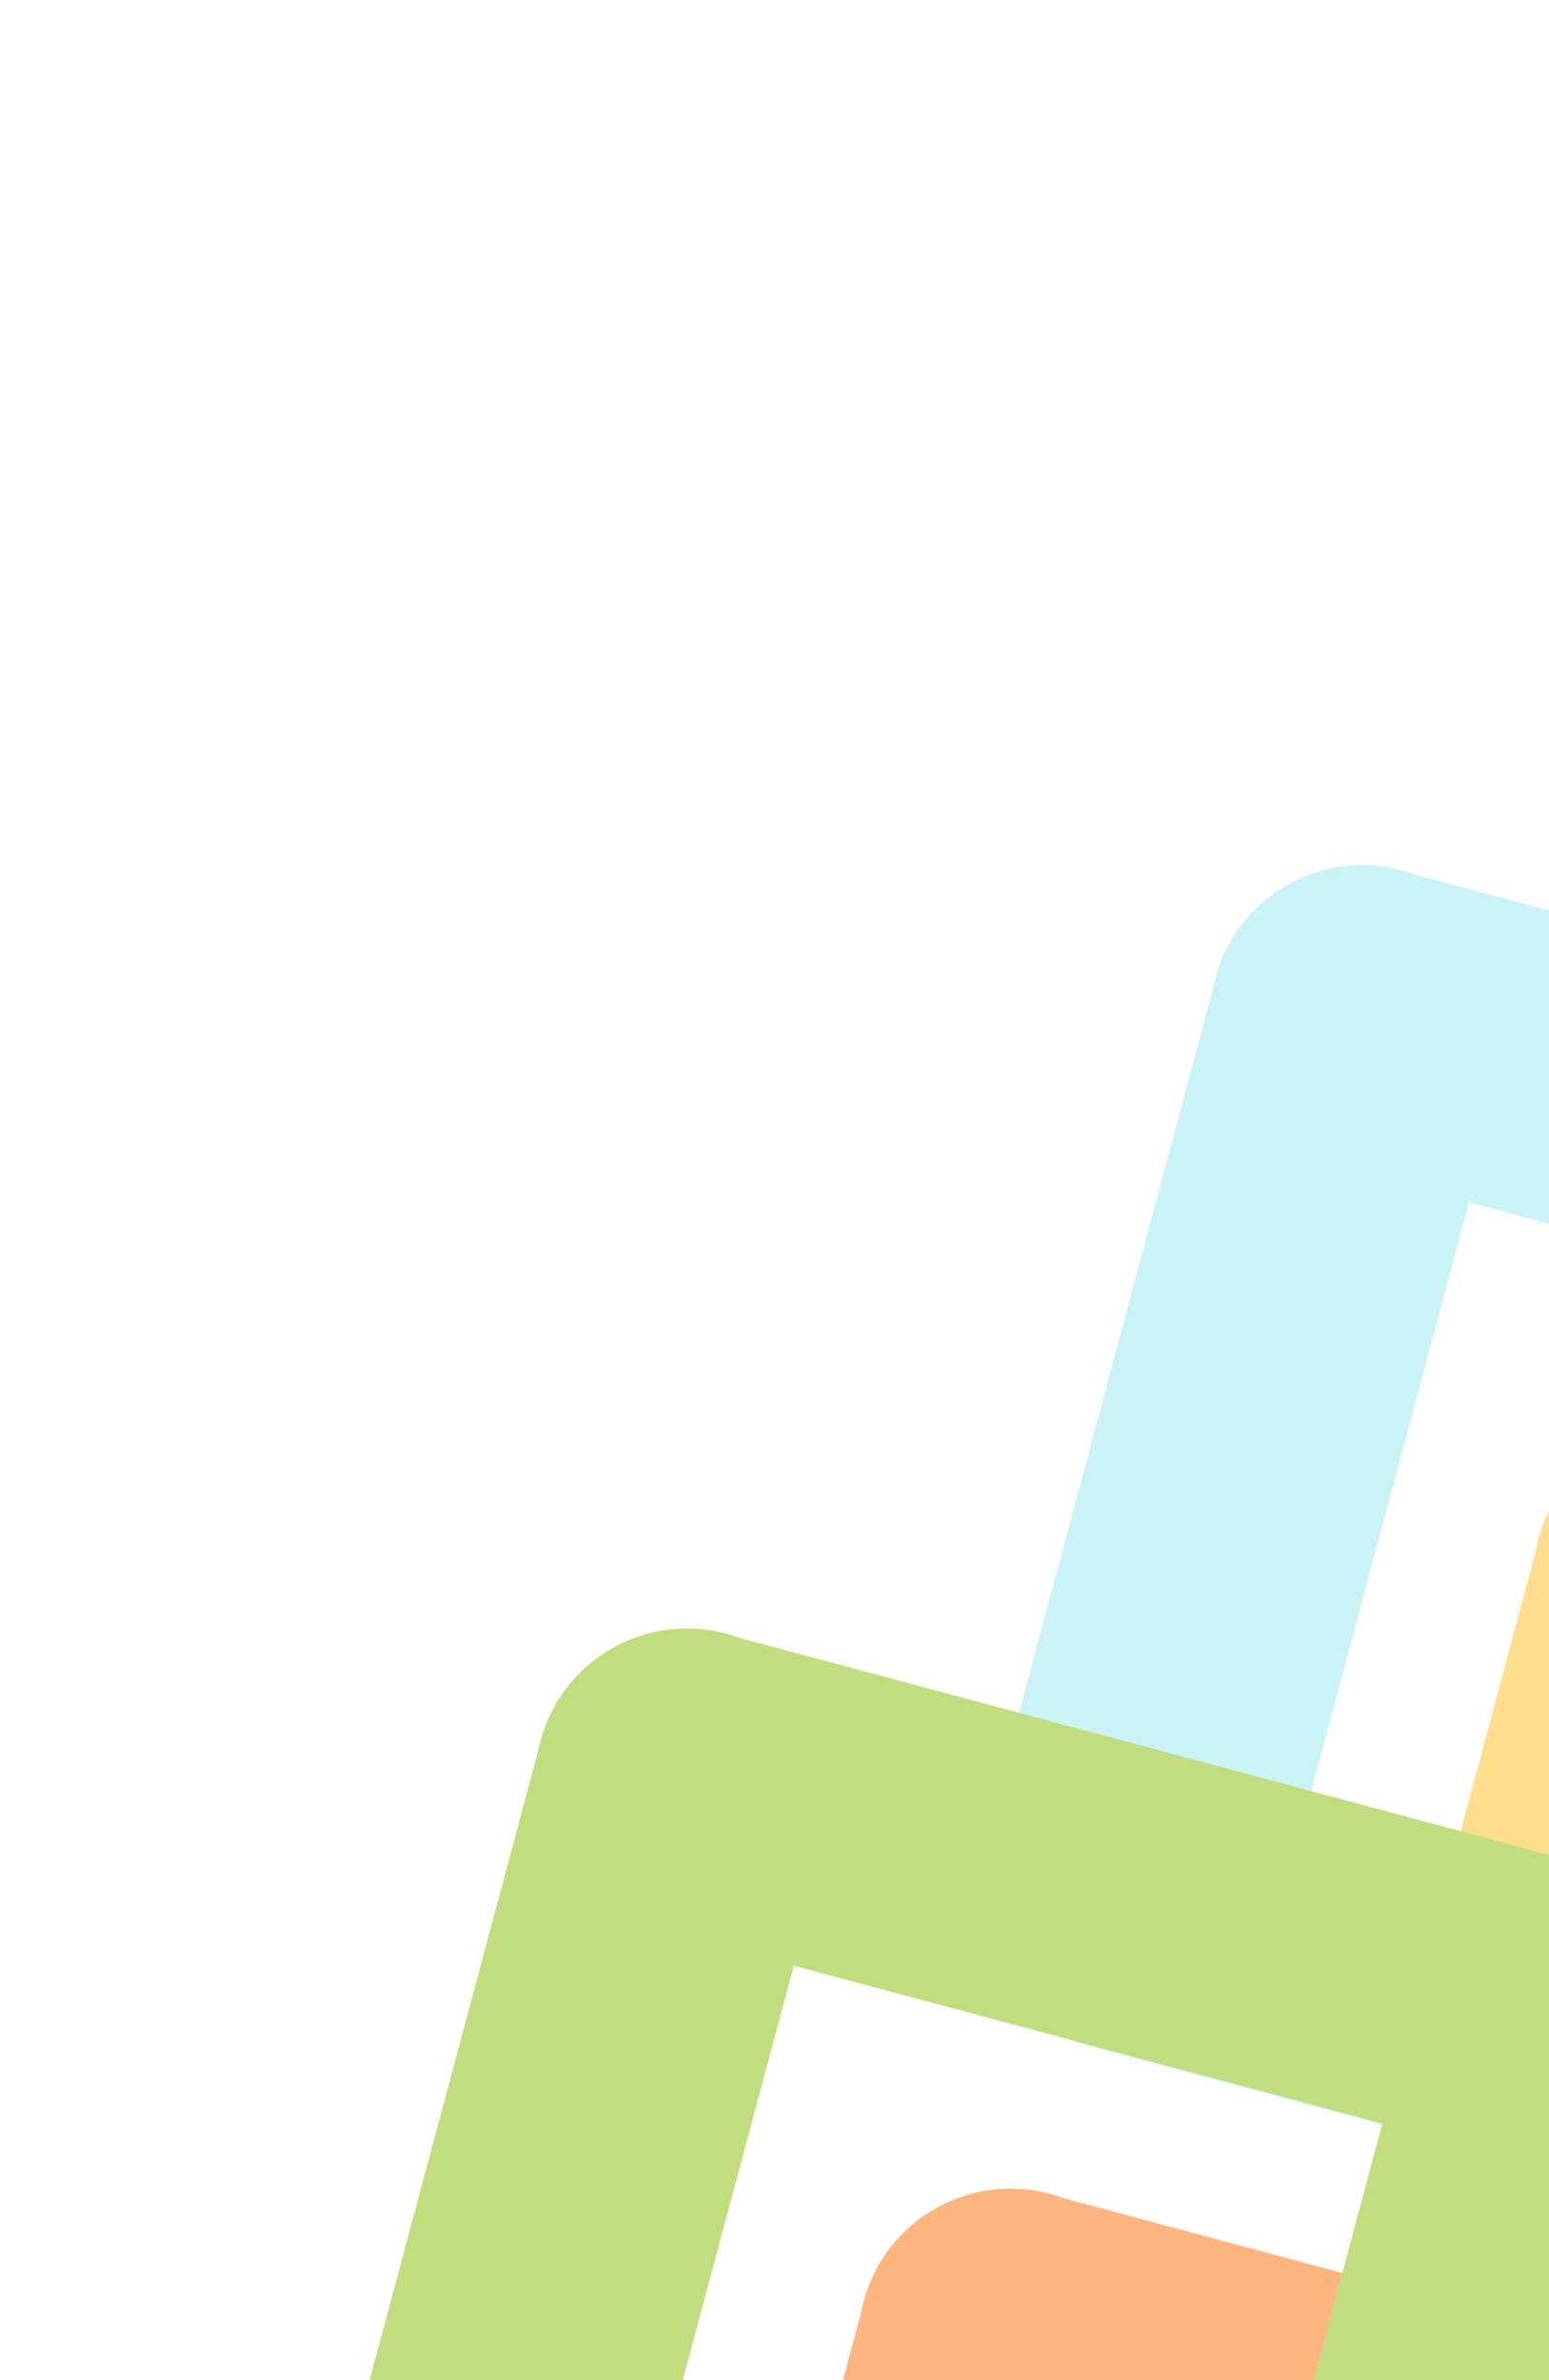 <svg width="375" height="576" viewBox="0 0 375 576" fill="none" xmlns="http://www.w3.org/2000/svg">
<g opacity="0.5" clip-path="url(#clip0_5555_131854)">
<g style="mix-blend-mode:multiply">
<path d="M656.655 448.334L656.658 448.323C661.892 428.791 650.301 408.713 630.768 403.479L417.396 346.307C397.863 341.073 377.786 352.664 372.552 372.197L372.549 372.208C367.315 391.741 378.907 411.818 398.439 417.052L611.812 474.225C631.344 479.459 651.422 467.867 656.655 448.334Z" fill="#FFBB1C"/>
</g>
<g style="mix-blend-mode:multiply">
<path d="M341.331 630.536L341.342 630.539C360.875 635.773 380.952 624.181 386.186 604.648L443.424 391.034C448.658 371.501 437.066 351.424 417.533 346.19L417.522 346.187C397.989 340.953 377.912 352.545 372.678 372.077L315.44 585.692C310.207 605.225 321.798 625.302 341.331 630.536Z" fill="#FFBB1C"/>
</g>
<g style="mix-blend-mode:multiply">
<path d="M599.426 661.785L599.429 661.774C604.663 642.242 593.071 622.164 573.538 616.931L360.519 559.852C340.986 554.618 320.909 566.21 315.675 585.743L315.672 585.754C310.438 605.287 322.03 625.364 341.563 630.598L554.582 687.676C574.115 692.91 594.192 681.318 599.426 661.785Z" fill="#FFBB1C"/>
</g>
<g style="mix-blend-mode:multiply">
<path d="M493.207 633.088L493.21 633.077C498.443 613.544 486.852 593.467 467.319 588.233L253.947 531.06C234.414 525.826 214.337 537.418 209.103 556.951L209.1 556.962C203.866 576.494 215.458 596.572 234.991 601.805L448.363 658.978C467.896 664.212 487.973 652.621 493.207 633.088Z" fill="#FF6B00"/>
</g>
<g style="mix-blend-mode:multiply">
<path d="M177.885 815.279L177.896 815.282C197.429 820.515 217.506 808.924 222.74 789.391L279.978 575.776C285.212 556.244 273.62 536.166 254.088 530.932L254.077 530.93C234.544 525.696 214.466 537.287 209.233 556.82L151.995 770.435C146.761 789.968 158.353 810.045 177.885 815.279Z" fill="#FF6B00"/>
</g>
<g style="mix-blend-mode:multiply">
<path d="M578.386 312.768L578.389 312.757C583.623 293.224 572.032 273.147 552.499 267.913L339.127 210.74C319.594 205.506 299.516 217.098 294.283 236.631L294.28 236.642C289.046 256.175 300.638 276.252 320.17 281.486L533.543 338.659C553.075 343.892 573.153 332.301 578.386 312.768Z" fill="#94E7EA"/>
</g>
<g style="mix-blend-mode:multiply">
<path d="M263.062 494.97L263.073 494.973C282.606 500.206 302.683 488.615 307.917 469.082L365.155 255.467C370.388 235.934 358.797 215.857 339.264 210.623L339.253 210.62C319.72 205.387 299.643 216.978 294.409 236.511L237.171 450.126C231.937 469.659 243.529 489.736 263.062 494.97Z" fill="#94E7EA"/>
</g>
<g style="mix-blend-mode:multiply">
<path d="M521.157 526.22L521.16 526.209C526.393 506.676 514.802 486.598 495.269 481.365L282.25 424.286C262.717 419.053 242.64 430.644 237.406 450.177L237.403 450.188C232.169 469.721 243.761 489.798 263.293 495.032L476.313 552.11C495.846 557.344 515.923 545.752 521.157 526.22Z" fill="#94E7EA"/>
</g>
<g style="mix-blend-mode:multiply">
<path d="M414.938 497.522L414.941 497.511C420.174 477.978 408.583 457.901 389.05 452.667L175.678 395.494C156.145 390.26 136.068 401.852 130.834 421.385L130.831 421.396C125.597 440.928 137.189 461.006 156.722 466.24L370.094 523.412C389.627 528.646 409.704 517.055 414.938 497.522Z" fill="#84BD00"/>
</g>
<g style="mix-blend-mode:multiply">
<path d="M99.605 679.709L99.616 679.712C119.149 684.946 139.226 673.355 144.46 653.822L201.698 440.207C206.932 420.674 195.34 400.597 175.807 395.363L175.796 395.36C156.263 390.126 136.186 401.718 130.952 421.251L73.715 634.866C68.481 654.398 80.072 674.476 99.605 679.709Z" fill="#84BD00"/>
</g>
<g style="mix-blend-mode:multiply">
<path d="M389.061 452.493L389.05 452.49C369.517 447.256 349.44 458.848 344.206 478.38L286.962 692.017C281.729 711.55 293.32 731.627 312.853 736.861L312.864 736.864C332.397 742.098 352.474 730.506 357.708 710.973L414.952 497.337C420.186 477.804 408.594 457.727 389.061 452.493Z" fill="#84BD00"/>
</g>
<g style="mix-blend-mode:multiply">
<path d="M251.871 682.437L251.874 682.426C257.108 662.894 245.516 642.816 225.983 637.582L12.611 580.41C-6.922 575.176 -26.999 586.767 -32.233 606.3L-32.236 606.311C-37.469 625.844 -25.878 645.921 -6.345 651.155L207.027 708.328C226.56 713.562 246.637 701.97 251.871 682.437Z" fill="#FFBB1C"/>
</g>
<g style="mix-blend-mode:multiply">
<path d="M-63.453 864.639L-63.442 864.642C-43.909 869.876 -23.832 858.284 -18.598 838.751L38.639 625.137C43.873 605.604 32.282 585.527 12.749 580.293L12.738 580.29C-6.795 575.056 -26.872 586.648 -32.106 606.181L-89.344 819.795C-94.578 839.328 -82.986 859.405 -63.453 864.639Z" fill="#FFBB1C"/>
</g>
</g>
<defs>
<clipPath id="clip0_5555_131854">
<rect width="1178.64" height="1176.64" fill="white" transform="translate(1043.62 284.854) rotate(105)"/>
</clipPath>
</defs>
</svg>

